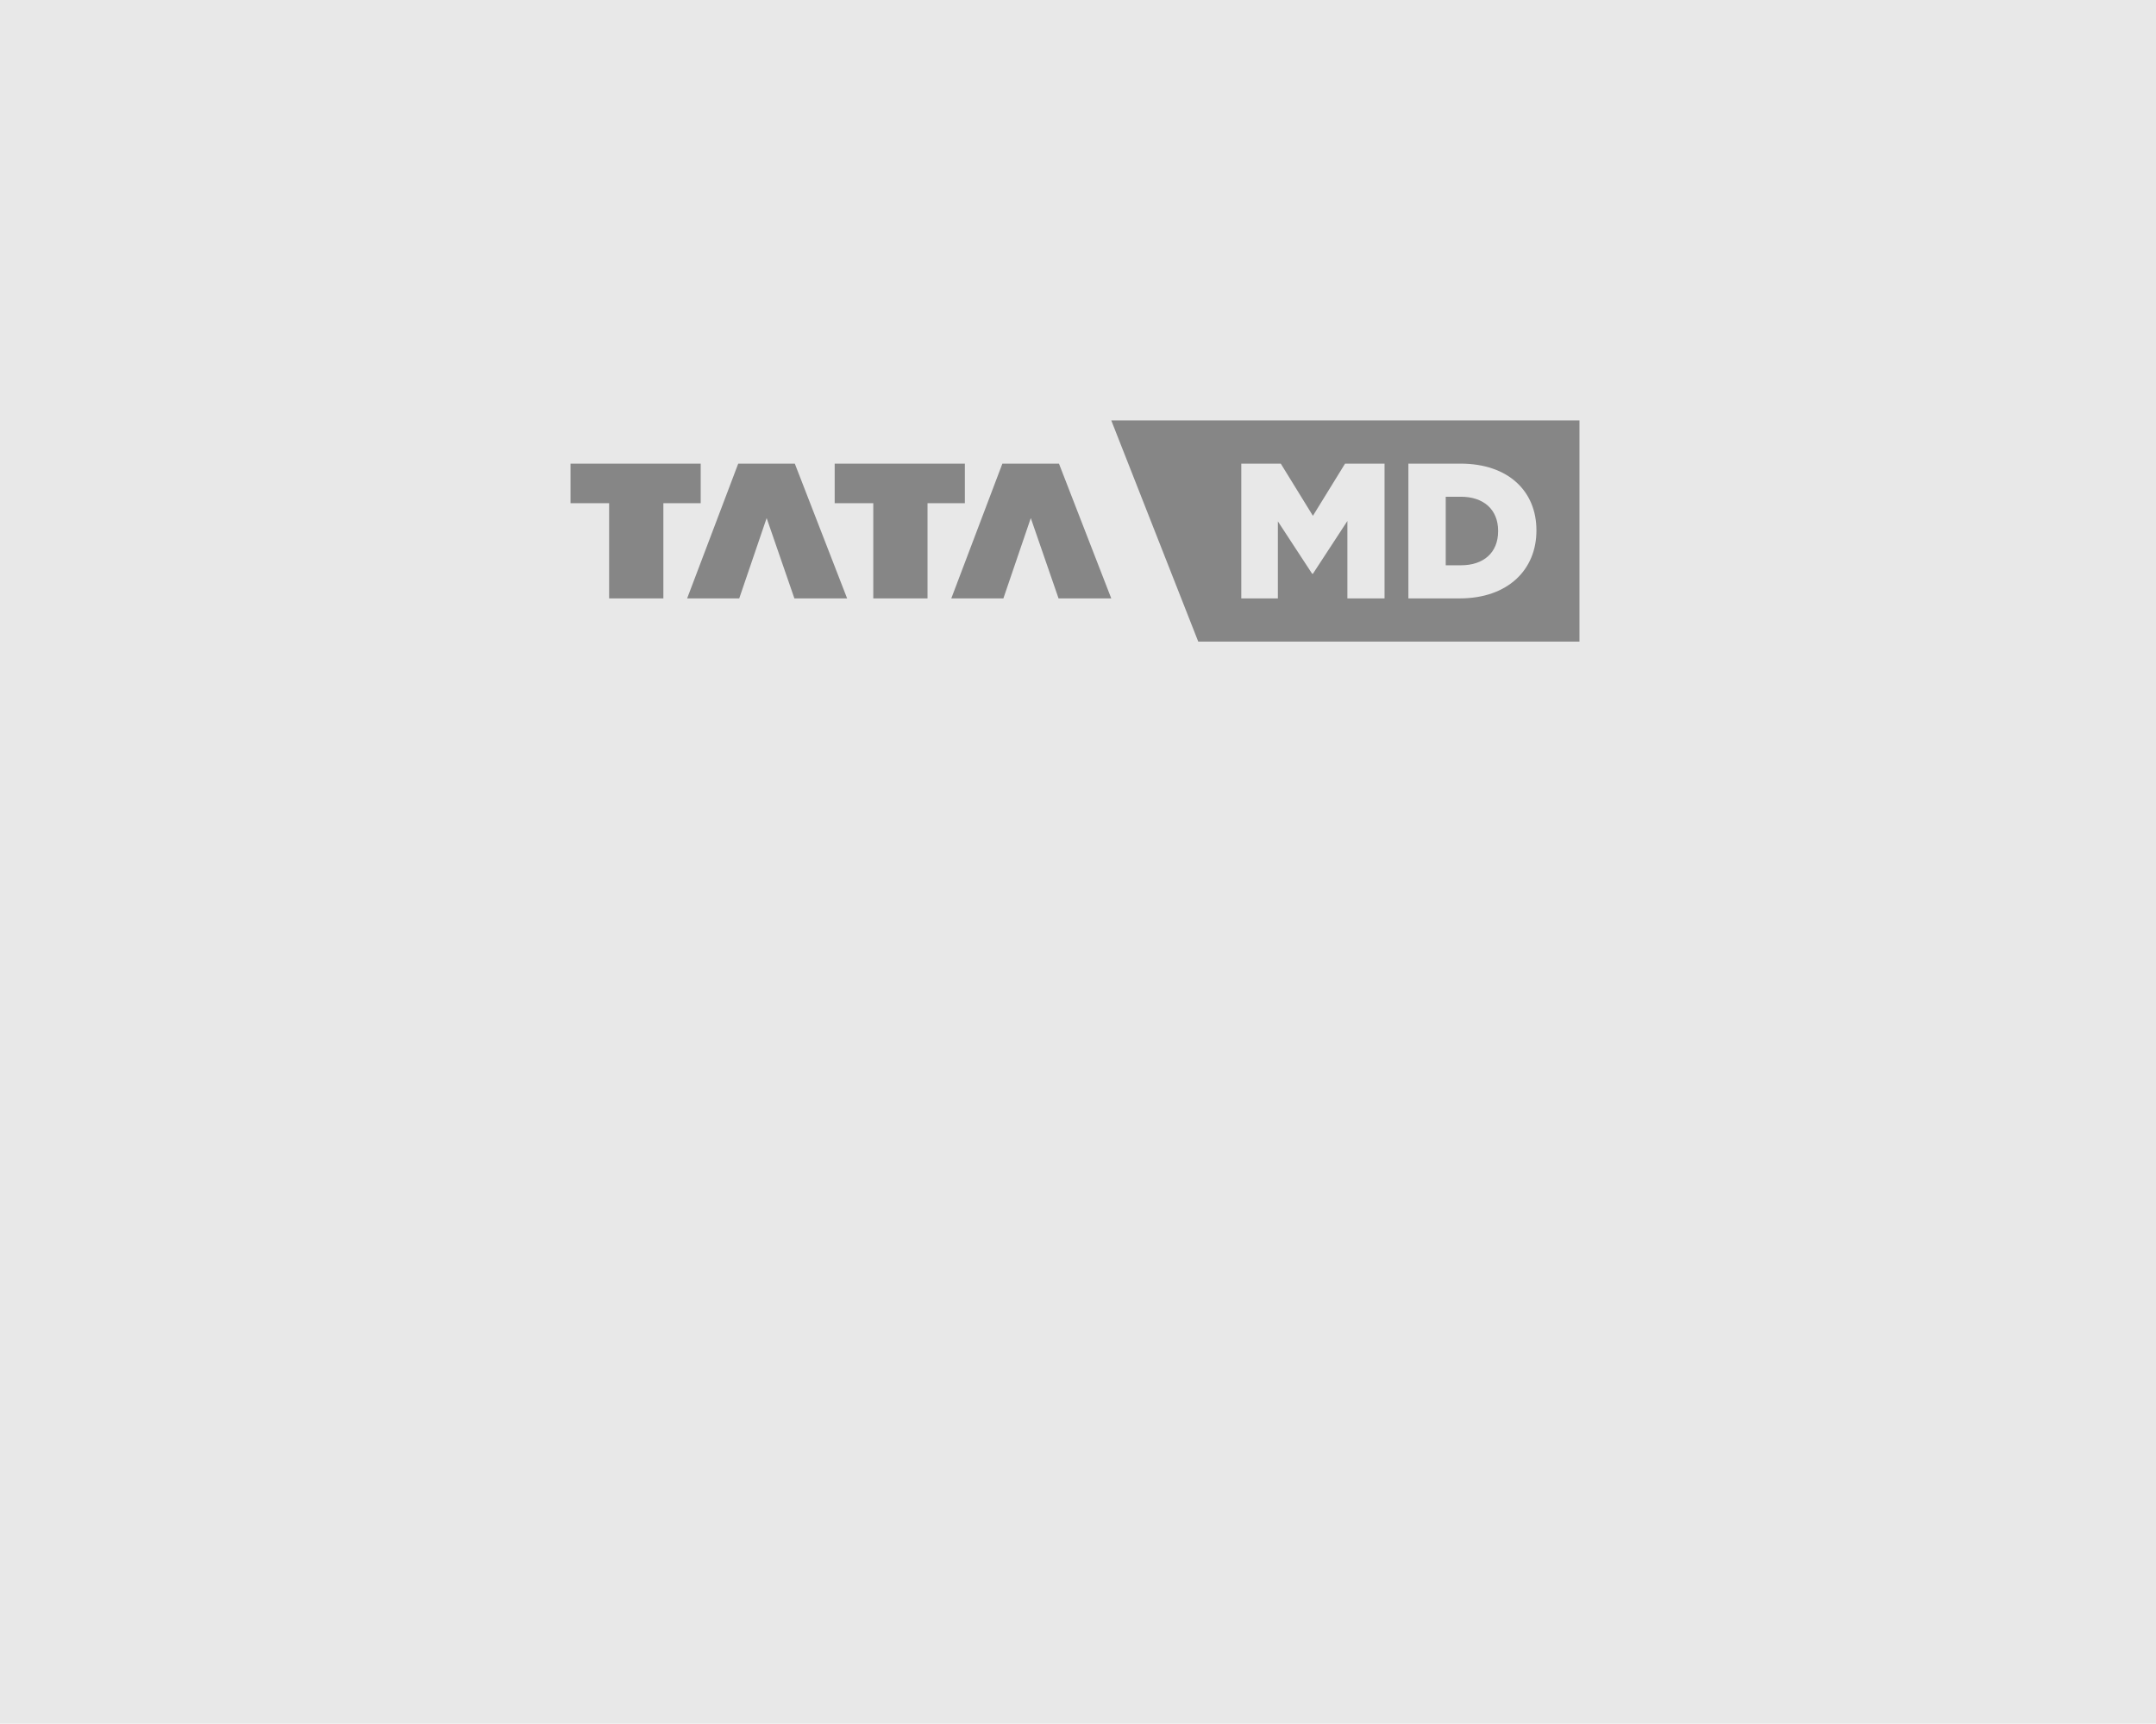 <?xml version="1.0" encoding="UTF-8"?>
<svg width="359px" height="287px" viewBox="0 0 359 287" version="1.1" xmlns="http://www.w3.org/2000/svg" xmlns:xlink="http://www.w3.org/1999/xlink">
    <title>Group 21</title>
    <g id="Page-1" stroke="none" stroke-width="1" fill="none" fill-rule="evenodd">
        <g id="Group-21">
            <rect id="Rectangle" fill="#E8E8E8" x="0" y="0" width="359" height="287"></rect>
            <path d="M243.266,82.71 L240.733,82.71 L240.733,94.123 L243.266,94.123 C246.985,94.123 249.454,92.071 249.454,88.449 L249.454,88.384 C249.454,84.793 246.985,82.71 243.266,82.71 Z M255.834,88.353 C255.834,94.829 251.12,99.638 243.041,99.638 L234.513,99.638 L234.513,77.195 L243.17,77.195 C251.184,77.195 255.834,81.812 255.834,88.288 L255.834,88.353 Z M230.543,99.638 L224.356,99.638 L224.356,86.749 L218.616,95.534 L218.489,95.534 L212.782,86.813 L212.782,99.638 L206.69,99.638 L206.69,77.195 L213.263,77.195 L218.616,85.884 L223.971,77.195 L230.543,77.195 L230.543,99.638 Z M185.04,70 L199.524,106.833 L263,106.833 L263,70 L185.04,70 Z M166.909,77.195 L158.402,99.638 L167.076,99.638 L171.639,86.263 L176.262,99.638 L185.04,99.638 L176.329,77.195 L166.909,77.195 Z M116.676,77.195 L95,77.195 L95,83.789 L101.427,83.789 L101.427,99.638 L110.458,99.638 L110.458,83.789 L116.676,83.789 L116.676,77.195 Z M122.924,77.195 L114.416,99.638 L123.091,99.638 L127.655,86.263 L132.276,99.638 L141.056,99.638 L132.344,77.195 L122.924,77.195 Z M160.661,77.195 L138.985,77.195 L138.985,83.789 L145.411,83.789 L145.411,99.638 L154.444,99.638 L154.444,83.789 L160.661,83.789 L160.661,77.195 L160.661,77.195 Z" id="Tata-MD-Logo-Blue-Copy" fill="#868686"></path>
        </g>
    </g>
</svg>